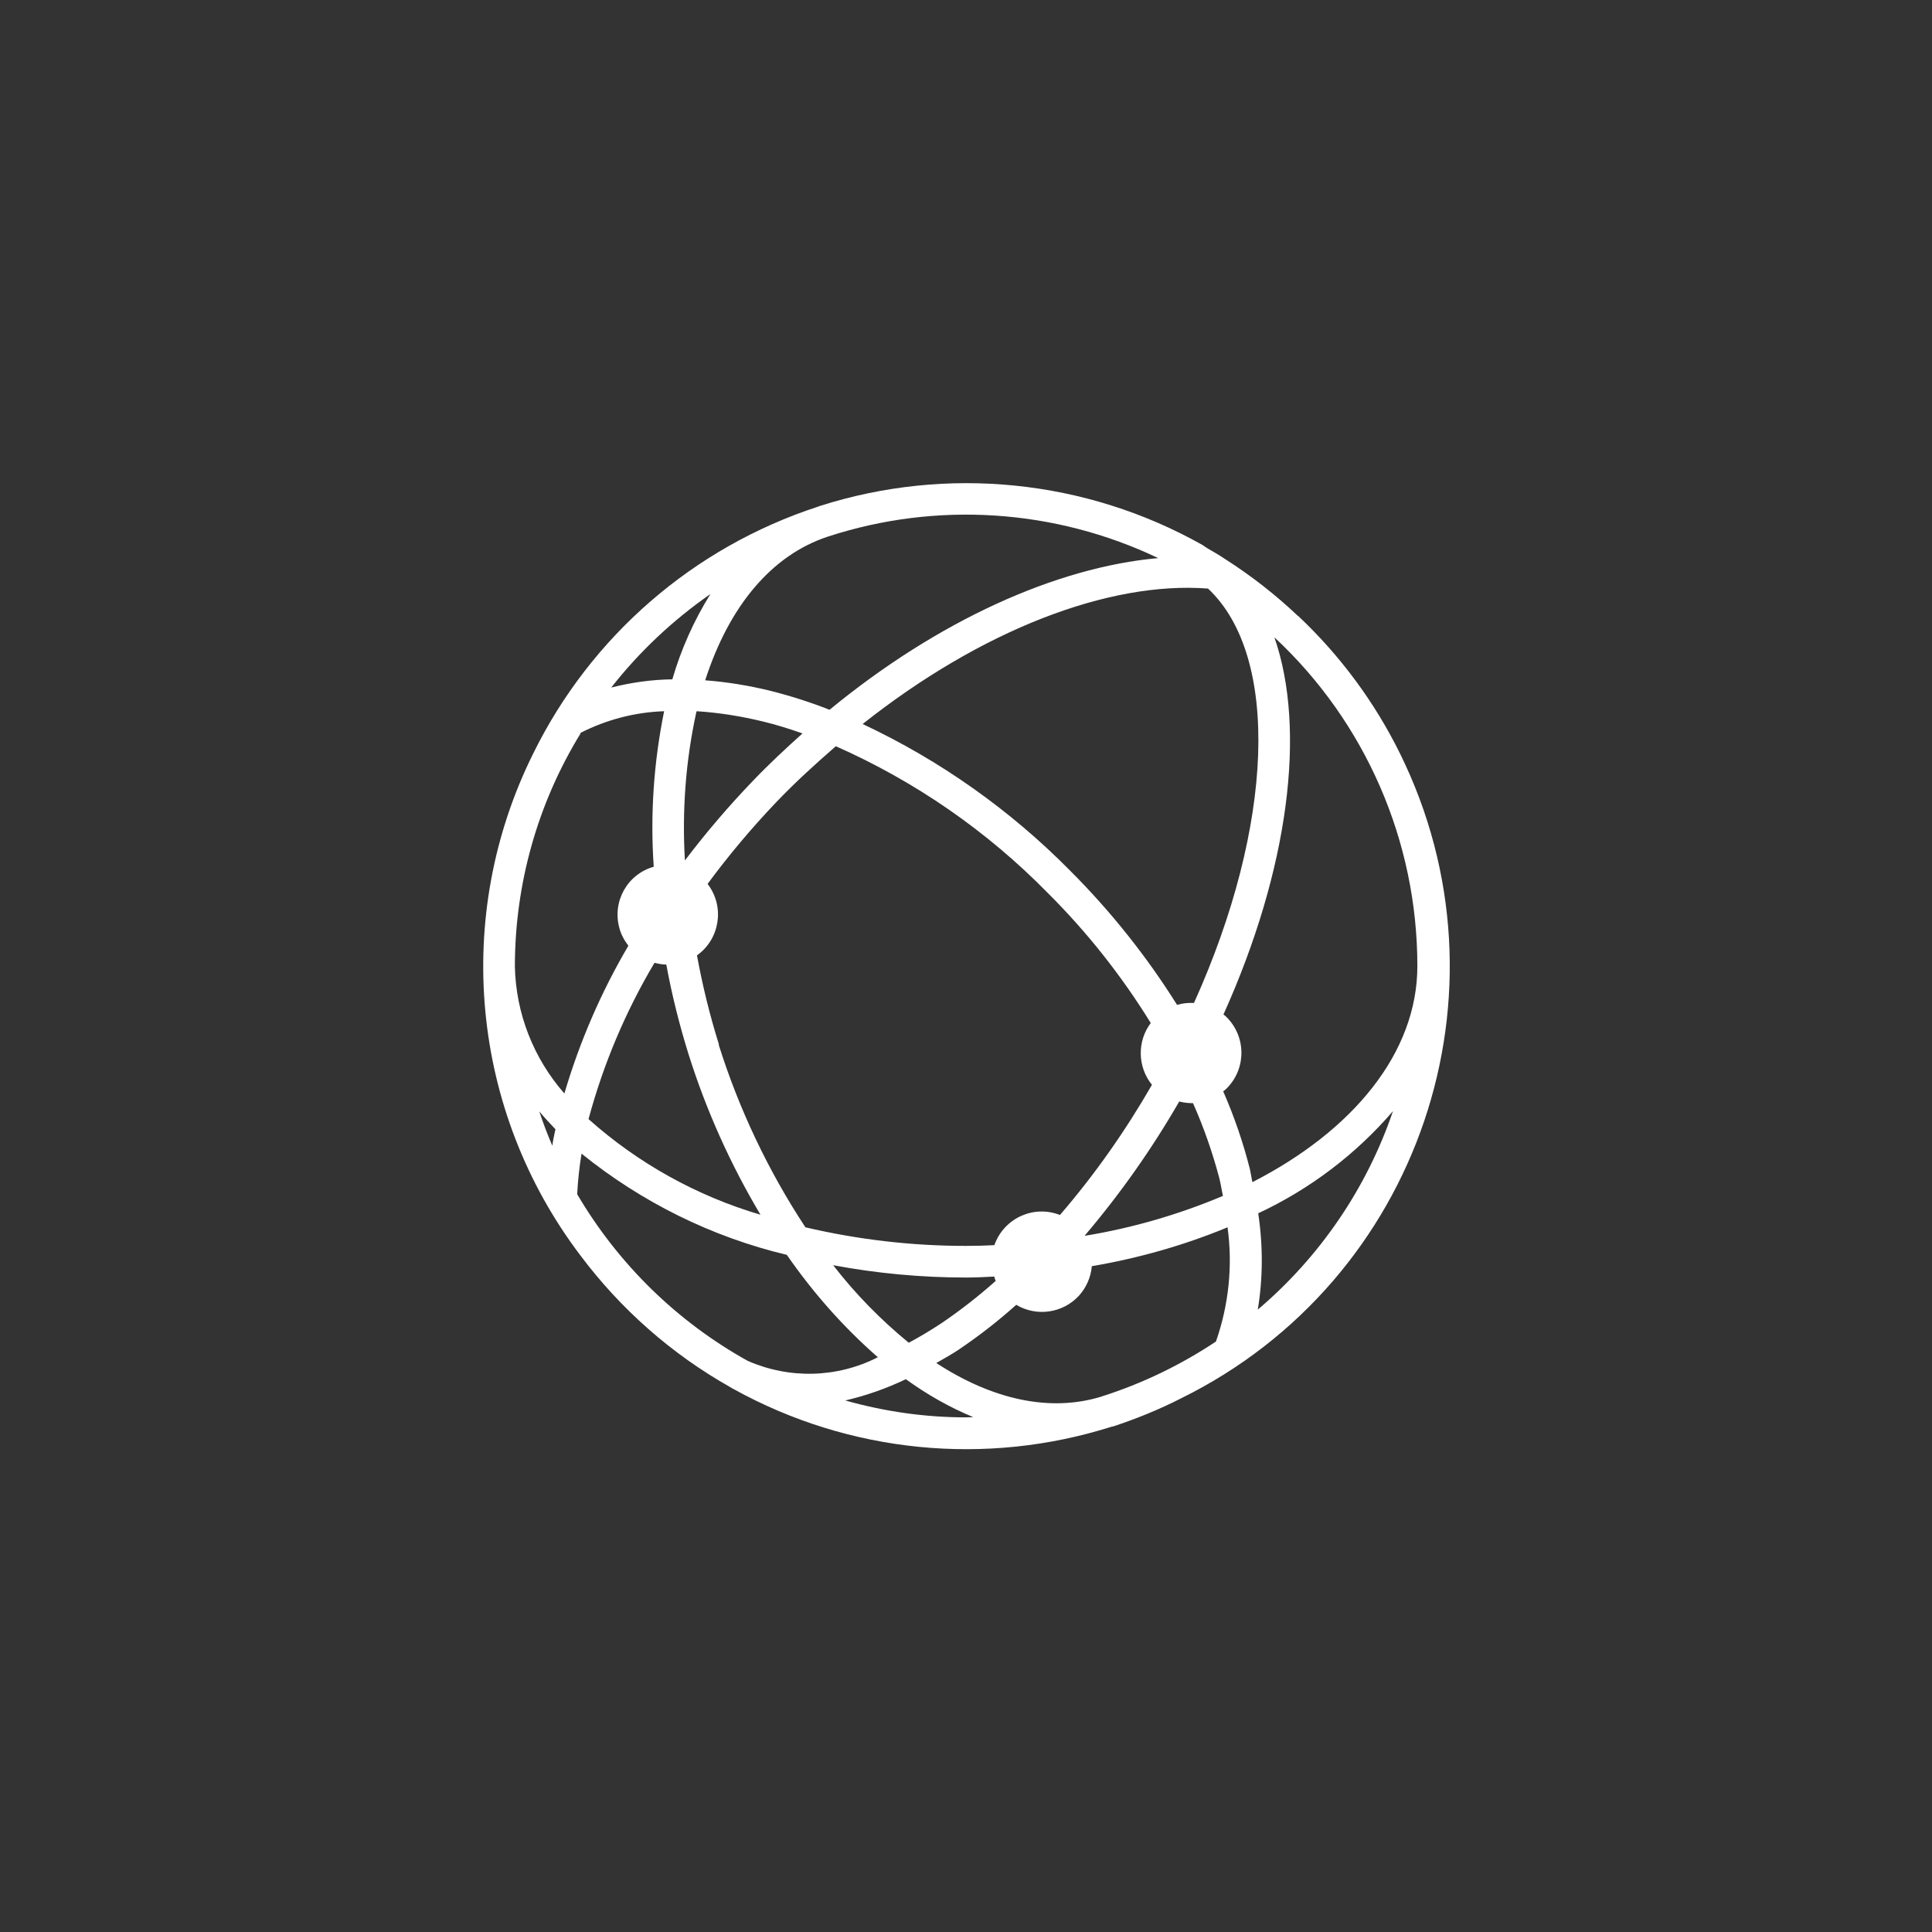 <?xml version="1.0" encoding="UTF-8"?>
<svg id="_レイヤー_1" data-name="レイヤー 1" xmlns="http://www.w3.org/2000/svg" viewBox="0 0 80 80">
  <rect x="0" y="0" width="80" height="80" fill="#333333" stroke="none"/>
  <defs>
    <style>
      .cls-1 {
        fill: #fff;
        stroke-width: 0px;
      }
    </style>
  </defs>
  <path id="_パス_109485" data-name="パス 109485" class="cls-1" d="M53.74,25.5c-.93-.88-1.93-1.66-3.01-2.35-.24-.16-.49-.31-.74-.45-.07-.04-.14-.1-.21-.14h0c-4.82-2.71-10.56-3.29-15.83-1.61h0s-.05.02-.08.03c-5.15,1.68-9.4,5.36-11.79,10.22-3.35,6.74-2.59,14.79,1.95,20.78,1.67,2.23,3.78,4.09,6.21,5.46h0s.09.06.14.08c4.79,2.65,10.45,3.21,15.67,1.55.01,0,.02,0,.03,0h0c.97-.32,1.91-.7,2.83-1.17,9.88-4.87,13.93-16.83,9.06-26.7-1.05-2.13-2.48-4.06-4.21-5.69M58.69,40c0,3.6-2.67,6.82-6.83,8.95-.04-.17-.06-.34-.1-.52-.28-1.11-.65-2.19-1.11-3.24.07-.05.14-.11.2-.18.78-.84.73-2.16-.11-2.94-.02-.02-.05-.04-.08-.06,2.71-6.02,3.44-11.79,2.11-15.62,3.78,3.52,5.92,8.45,5.92,13.61M44.92,51.16h0c1.47-1.73,2.78-3.59,3.91-5.55.19.05.38.07.57.07.44.99.8,2.02,1.08,3.07.07.26.1.51.16.77-1.83.77-3.75,1.33-5.71,1.65M28.36,35.62c-.12-2.04.03-4.08.46-6.07,0-.04.02-.07.03-.1.93.06,1.86.21,2.76.43.54.13,1.08.3,1.62.49-.69.62-1.38,1.26-2.04,1.95-1.01,1.05-1.95,2.15-2.83,3.31M27.11,39.87c.16.04.32.07.48.07.23,1.25.54,2.49.92,3.71.73,2.32,1.73,4.55,2.98,6.65-2.64-.78-5.07-2.13-7.12-3.96.61-2.27,1.53-4.45,2.73-6.47M29.77,43.25c-.38-1.21-.68-2.44-.91-3.69.93-.66,1.15-1.96.49-2.89-.02-.02-.03-.05-.05-.07.87-1.18,1.82-2.31,2.83-3.37.8-.84,1.64-1.6,2.48-2.33,3.28,1.45,6.26,3.51,8.77,6.07,1.63,1.62,3.06,3.43,4.27,5.39-.57.76-.55,1.82.05,2.56-1.1,1.91-2.37,3.72-3.81,5.39-1.07-.42-2.27.11-2.69,1.18,0,.02-.02.05-.03.07-.39.02-.79.03-1.18.03-2.24,0-4.46-.26-6.64-.77-1.54-2.34-2.75-4.89-3.59-7.56M50.02,24.37c3,2.81,2.73,9.83-.58,17.16-.24-.01-.47.01-.7.08-1.26-2.01-2.75-3.88-4.43-5.56-2.48-2.51-5.39-4.57-8.59-6.07,4.91-3.89,10.18-5.92,14.29-5.61M40,52.9c.39,0,.78-.02,1.17-.04.02.06.03.12.06.18-.71.63-1.45,1.21-2.23,1.74-.47.31-.92.58-1.37.82-1.16-.95-2.21-2.02-3.13-3.21,1.82.34,3.66.51,5.51.51M47.95,23.11c-4.21.38-9.1,2.58-13.6,6.28-.79-.31-1.6-.57-2.43-.78-.89-.22-1.8-.37-2.72-.44,1-3.1,2.77-5.19,5.08-5.95,4.5-1.47,9.4-1.15,13.68.89M29.41,24.61c-.68,1.09-1.21,2.28-1.57,3.52-.85.01-1.7.13-2.53.34,1.16-1.48,2.54-2.78,4.09-3.86M24.03,30.35c1.08-.55,2.26-.86,3.47-.9-.43,2.12-.58,4.28-.43,6.44-1.1.31-1.73,1.45-1.42,2.55.07.26.2.5.37.72-1.13,1.92-2.02,3.98-2.65,6.12-1.28-1.46-2.01-3.32-2.05-5.26,0-3.41.94-6.75,2.72-9.65M22.33,46.02c.21.25.44.5.67.74-.05.23-.1.45-.13.68-.2-.46-.38-.94-.54-1.42M23.9,49.44c.03-.56.09-1.12.18-1.67,2.49,2.01,5.39,3.45,8.5,4.19,1.08,1.56,2.34,2.99,3.77,4.24-1.68.86-3.66.91-5.39.15-2.93-1.63-5.36-4.01-7.06-6.9M40,58.69c-1.69,0-3.37-.24-5-.7.87-.2,1.71-.5,2.51-.88.87.63,1.8,1.16,2.79,1.57-.1,0-.2.01-.3.01M45.64,57.82c-2.17.68-4.57.12-6.87-1.38.32-.19.63-.35.95-.57.83-.56,1.61-1.17,2.36-1.84.84.5,1.92.35,2.59-.37.31-.34.5-.77.54-1.23,1.93-.33,3.81-.86,5.62-1.61.22,1.59.05,3.21-.48,4.73-1.46.97-3.05,1.74-4.72,2.27M52.08,54.24c.22-1.32.22-2.67.02-4,2.14-1,4.04-2.44,5.58-4.23-1.09,3.2-3.03,6.04-5.6,8.22"/>
</svg>